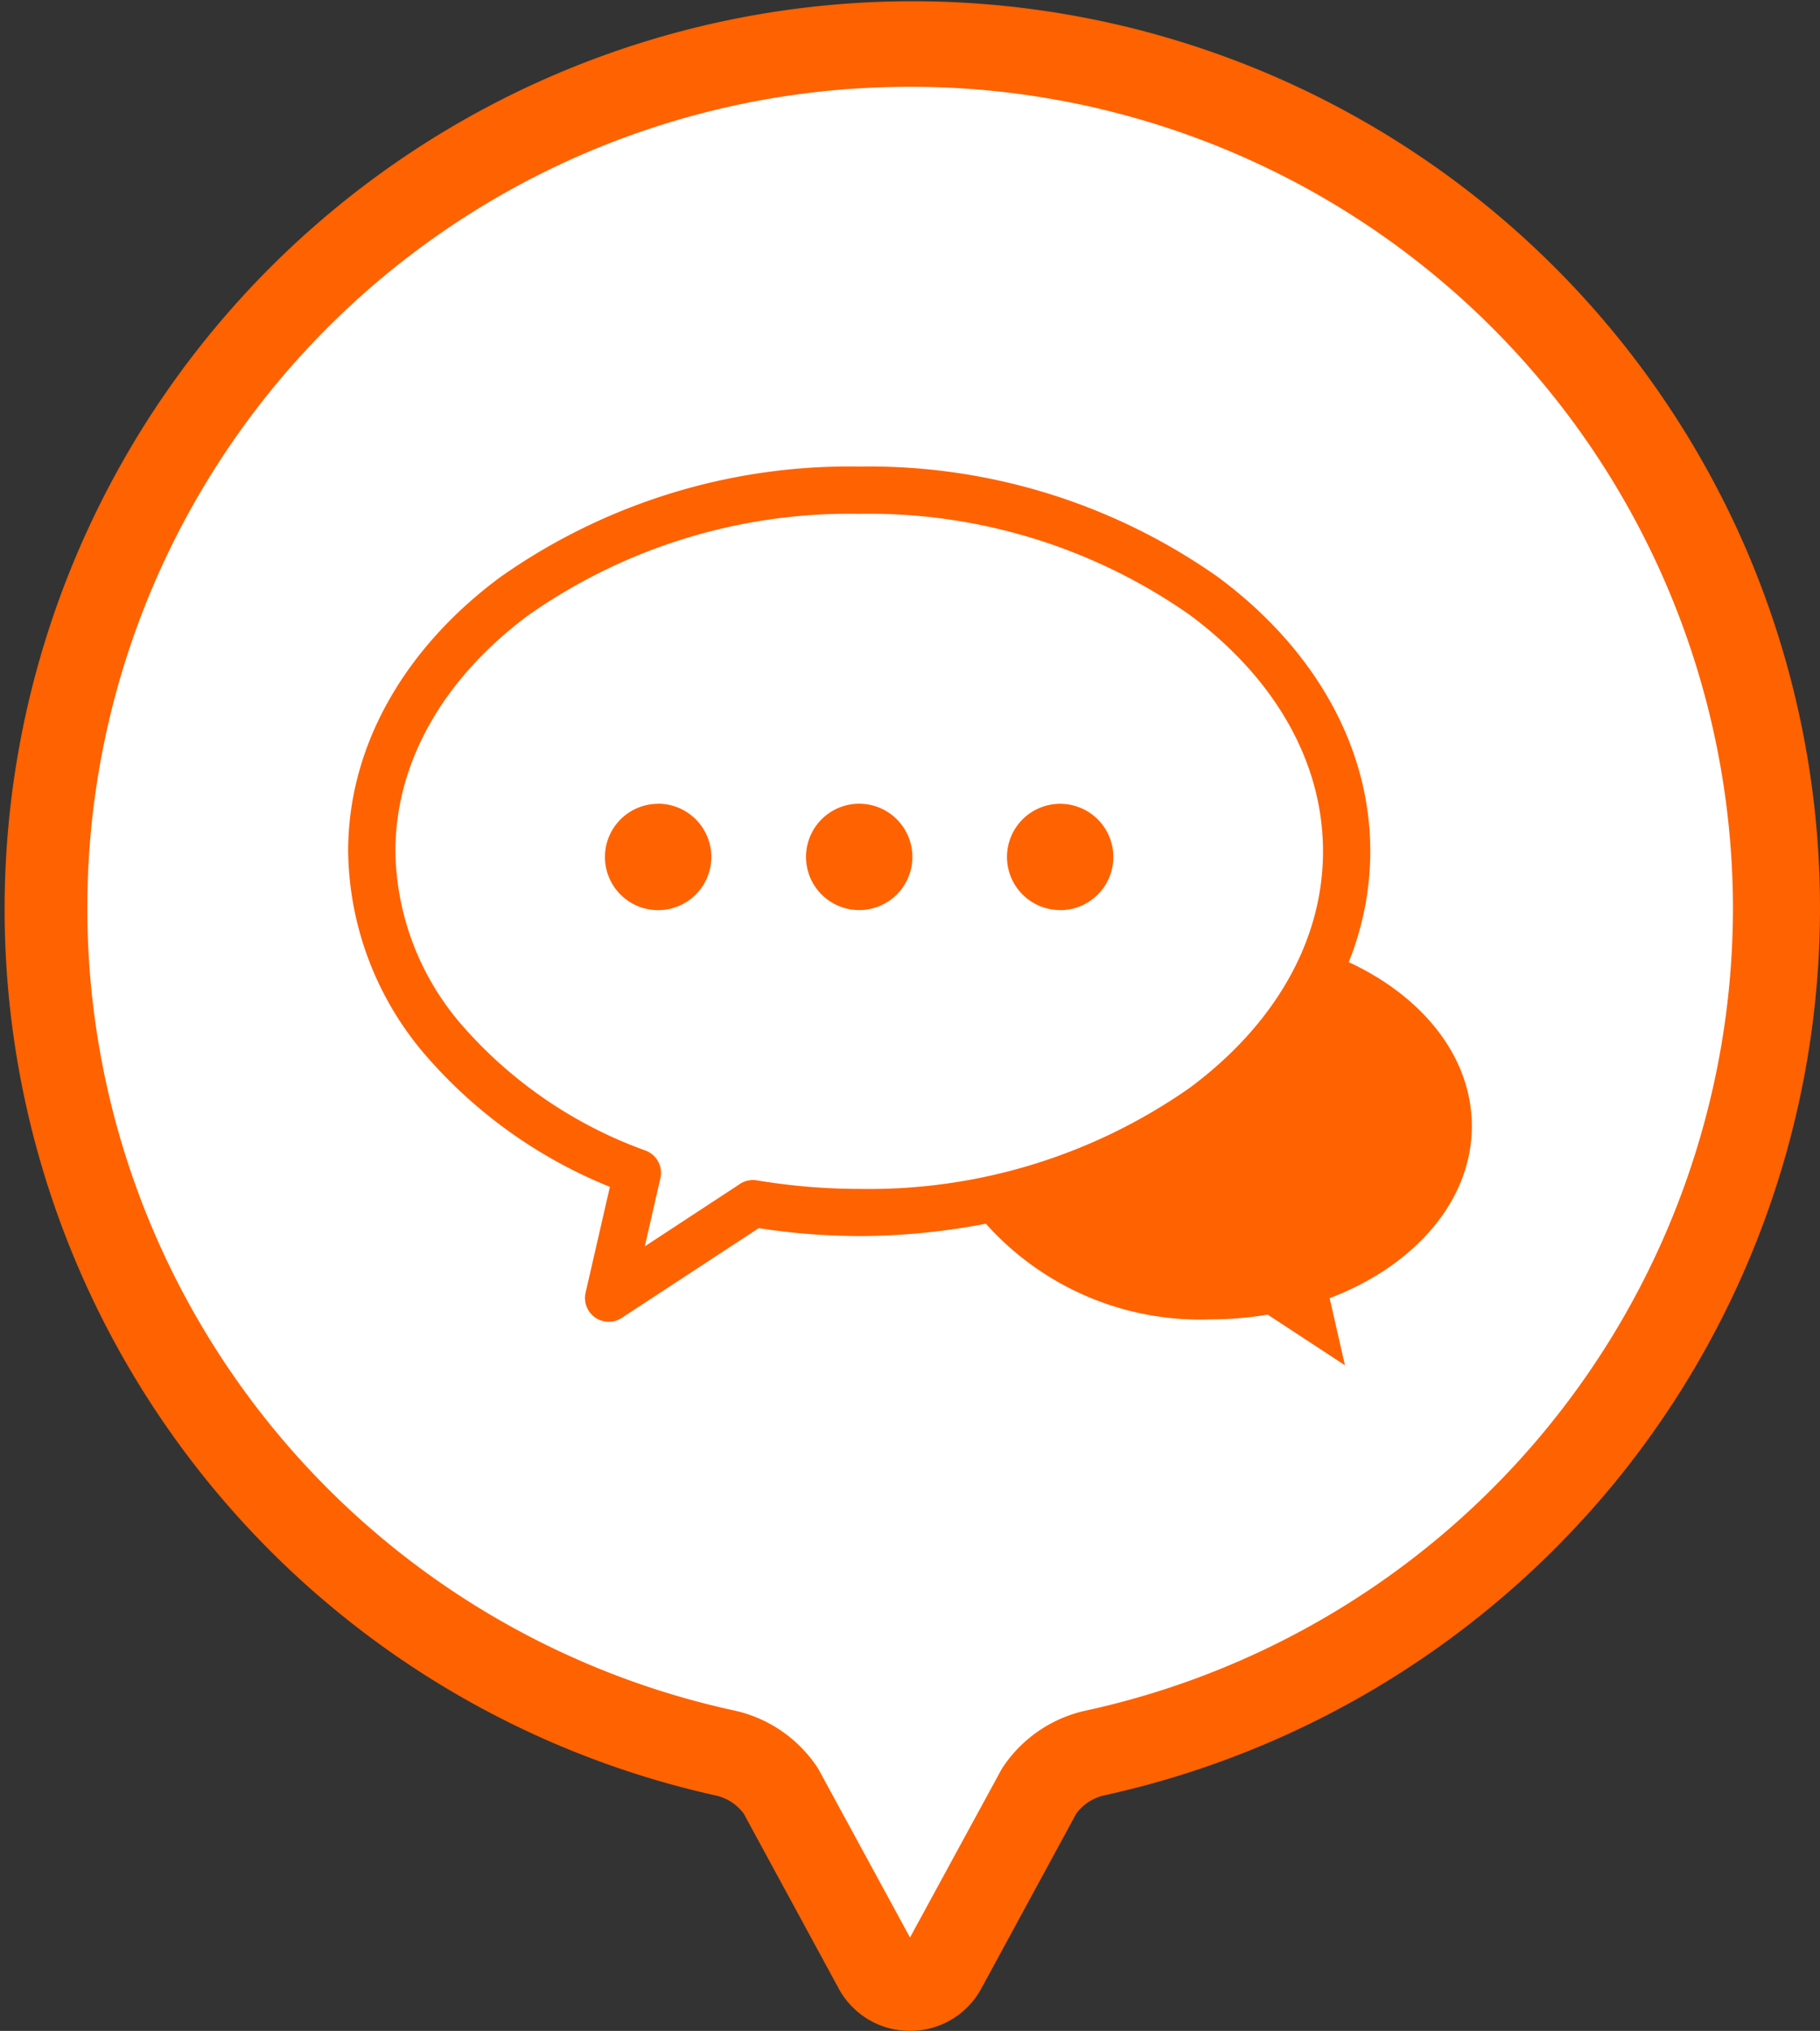 <svg xmlns="http://www.w3.org/2000/svg" xmlns:xlink="http://www.w3.org/1999/xlink" width="69" height="77" viewBox="0 0 69 77">
  <rect x="0" y="0" width="69" height="77" fill="#333333" stroke="none"/>
  <defs>
    <clipPath id="clip-path">
      <rect id="長方形_1444" data-name="長方形 1444" width="69" height="77" fill="none"/>
    </clipPath>
    <clipPath id="clip-path-2">
      <rect id="長方形_1445" data-name="長方形 1445" width="42.601" height="34.079" fill="#ff6200"/>
    </clipPath>
  </defs>
  <g id="グループ_7274" data-name="グループ 7274" transform="translate(-145.398 -7386.313)">
    <g id="グループ_3083" data-name="グループ 3083" transform="translate(145.398 7386.313)" clip-path="url(#clip-path)">
      <path id="パス_458" data-name="パス 458" d="M78.141,45.233A32.851,32.851,0,1,0,38.253,77.257a3.456,3.456,0,0,1,2.14,1.449l3.649,6.707a1.42,1.42,0,0,0,2.494,0l3.649-6.707a3.46,3.46,0,0,1,2.144-1.45A32.807,32.807,0,0,0,78.141,45.233" transform="translate(-10.789 -10.799)" fill="#fff"/>
      <path id="パス_459" data-name="パス 459" d="M34.5,77a3.066,3.066,0,0,1-2.7-1.6L28.2,68.77a1.8,1.8,0,0,0-1.086-.7A34.423,34.423,0,1,1,66.08,20.549a34.406,34.406,0,0,1-4.822,35.615,34.641,34.641,0,0,1-19.367,11.9,1.807,1.807,0,0,0-1.089.7L37.2,75.4A3.066,3.066,0,0,1,34.5,77m.019-73.71q-.965,0-1.936.058a31.135,31.135,0,0,0-4.768,61.5,5.082,5.082,0,0,1,3.159,2.142q.042.063.078.129L34.5,73.46l3.448-6.337q.036-.066.078-.129a5.086,5.086,0,0,1,3.162-2.143A31.161,31.161,0,0,0,65.7,34.434,31.176,31.176,0,0,0,34.519,3.29" transform="translate(0 0)" fill="#ff6200"/>
    </g>
    <g id="グループ_3085" data-name="グループ 3085" transform="translate(158.597 7404.002)">
      <g id="グループ_3084" data-name="グループ 3084" clip-path="url(#clip-path-2)">
        <path id="パス_460" data-name="パス 460" d="M37.934,18.79a11.326,11.326,0,0,0,.817-4.2c0-4.122-2.261-7.8-5.775-10.4A22.961,22.961,0,0,0,19.375,0a22.962,22.962,0,0,0-13.6,4.187C2.261,6.785,0,10.467,0,14.589A12.056,12.056,0,0,0,3.006,22.4a18.274,18.274,0,0,0,6.917,4.91L9,31.334a.9.9,0,0,0,1.365.949l5.2-3.408a25.42,25.42,0,0,0,3.812.3,25.511,25.511,0,0,0,4.8-.469,10.886,10.886,0,0,0,8.528,3.628,13.238,13.238,0,0,0,2.157-.18l2.929,1.921L37.21,31.53c3.2-1.215,5.391-3.676,5.391-6.523,0-2.626-1.869-4.922-4.668-6.217M14.854,27.2l-3.608,2.367.593-2.591a.9.9,0,0,0-.555-1.038,16.789,16.789,0,0,1-6.909-4.689,10.264,10.264,0,0,1-2.584-6.656c0-3.441,1.876-6.605,5.05-8.963A21.183,21.183,0,0,1,19.375,1.792,21.183,21.183,0,0,1,31.909,5.627c3.174,2.358,5.05,5.522,5.05,8.963s-1.876,6.605-5.05,8.963a21.182,21.182,0,0,1-12.533,3.835,23.765,23.765,0,0,1-3.883-.325.9.9,0,0,0-.638.135" transform="translate(0)" fill="#ff6200"/>
        <path id="パス_461" data-name="パス 461" d="M121.587,156.987A2.016,2.016,0,1,0,123.6,159a2.016,2.016,0,0,0-2.016-2.016" transform="translate(-109.832 -144.2)" fill="#ff6200"/>
        <path id="パス_462" data-name="パス 462" d="M217.146,159a2.016,2.016,0,1,0-2.016,2.016A2.016,2.016,0,0,0,217.146,159" transform="translate(-195.755 -144.2)" fill="#ff6200"/>
        <path id="パス_463" data-name="パス 463" d="M308.672,161.019A2.016,2.016,0,1,0,306.656,159a2.016,2.016,0,0,0,2.016,2.016" transform="translate(-281.678 -144.2)" fill="#ff6200"/>
      </g>
    </g>
  </g>
</svg>
